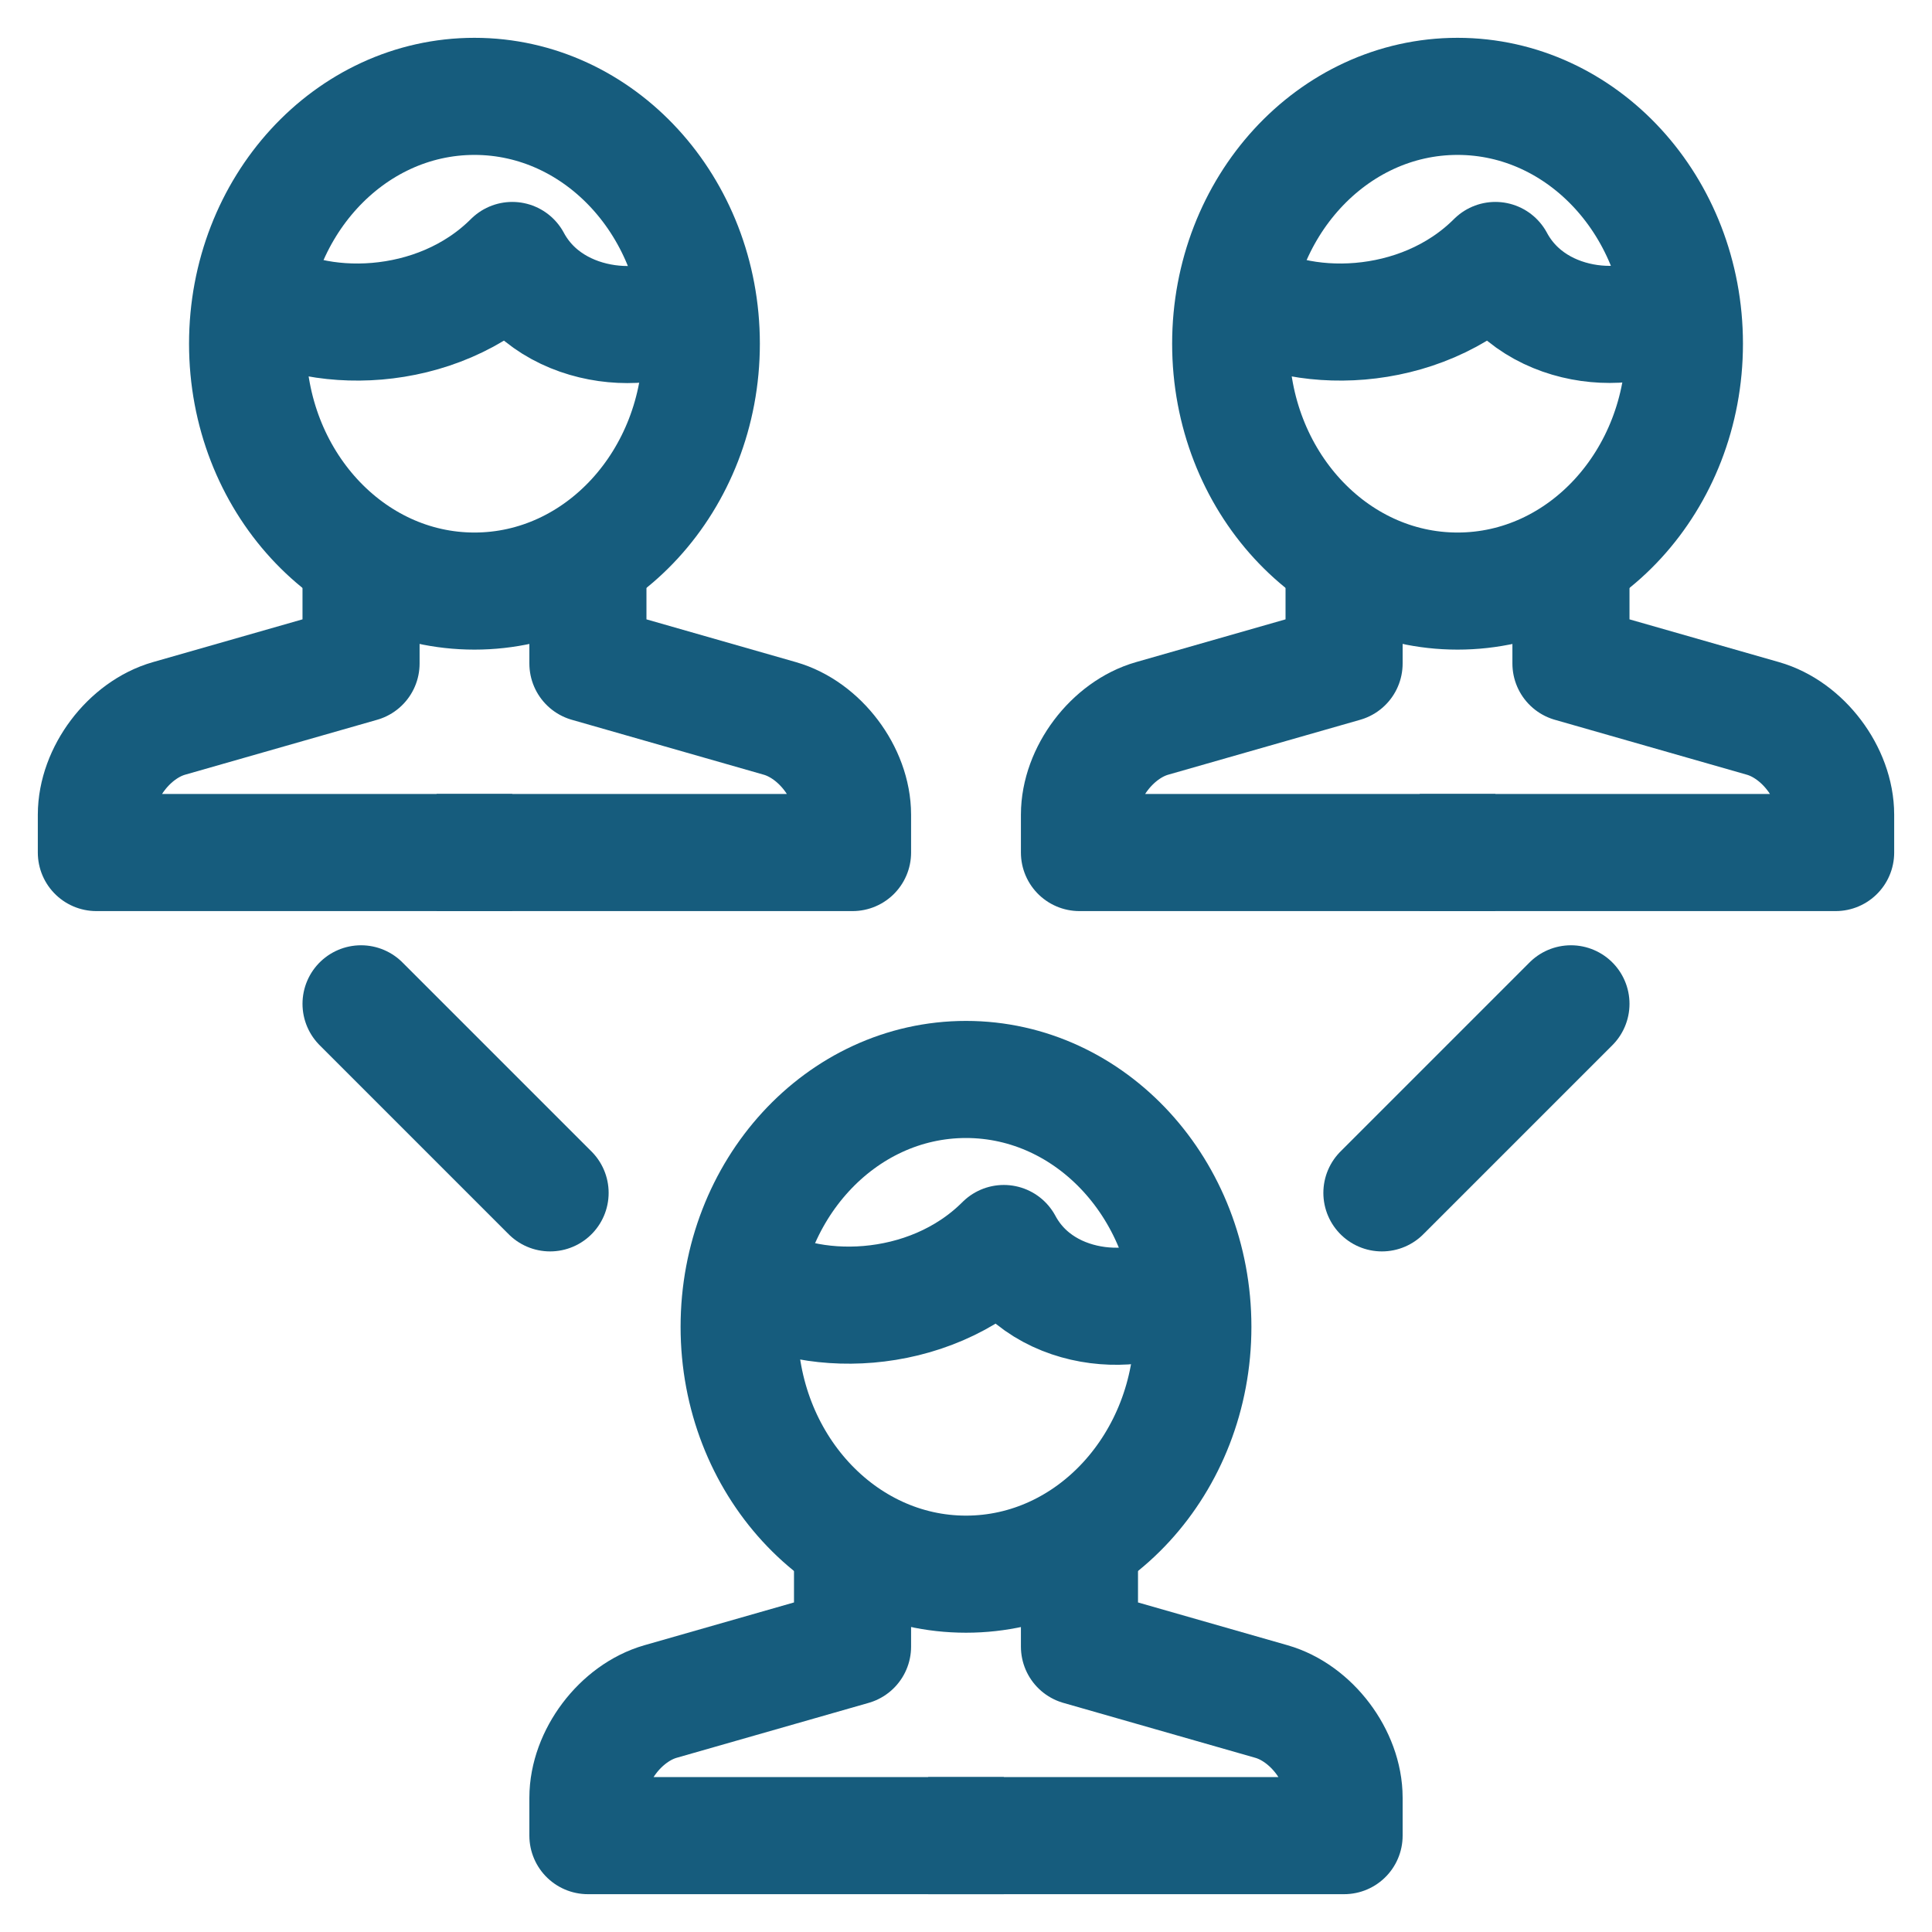 <?xml version="1.0" encoding="UTF-8"?>
<svg width="33px" height="33px" viewBox="0 0 33 33" version="1.1" xmlns="http://www.w3.org/2000/svg" xmlns:xlink="http://www.w3.org/1999/xlink">
    <!-- Generator: sketchtool 53.1 (72631) - https://sketchapp.com -->
    <title>488B2284-5460-4499-8527-01AD608FA7C6</title>
    <desc>Created with sketchtool.</desc>
    <g id="Page-1" stroke="none" stroke-width="1" fill="none" fill-rule="evenodd">
        <g id="GoTo.com---homepage---desktop" transform="translate(-1031, -2870)">
            <g id="Features" transform="translate(0, 2497)">
                <g id="Group-15" transform="translate(736, 222)">
                    <g id="Group-14">
                        <g id="Group-10" transform="translate(292, 152)">
                            <g id="account-group-2" transform="translate(3.5, 0)">
                                <g id="Outline_Icons_1_" transform="translate(0.5, 0)" stroke="#165C7D" stroke-linejoin="round" stroke-width="2">
                                    <g id="Outline_Icons">
                                        <g id="Group">
                                            <path d="M5.167,8.537 L5.167,10.333 L1.887,11.271 C1.205,11.466 0.646,12.206 0.646,12.917 L0.646,13.562 L7.75,13.562" id="Shape"></path>
                                            <path d="M9.042,8.497 L9.042,10.333 L12.32,11.271 C13.003,11.466 13.562,12.206 13.562,12.917 L13.562,13.562 L6.458,13.562" id="Shape"></path>
                                            <ellipse id="Oval" cx="7.104" cy="4.871" rx="3.875" ry="4.225"></ellipse>
                                            <path d="M10.939,4.131 C10.293,4.777 8.446,4.746 7.75,3.449 C6.458,4.74 4.359,4.74 3.314,4.004" id="Shape"></path>
                                            <path d="M21.958,8.537 L21.958,10.333 L18.679,11.271 C17.997,11.466 17.438,12.206 17.438,12.917 L17.438,13.562 L24.542,13.562" id="Shape"></path>
                                            <path d="M25.833,8.517 L25.833,10.333 L29.112,11.271 C29.795,11.466 30.354,12.206 30.354,12.917 L30.354,13.562 L23.25,13.562" id="Shape"></path>
                                            <ellipse id="Oval" cx="23.896" cy="4.871" rx="3.875" ry="4.225"></ellipse>
                                            <path d="M27.71,4.127 C27.064,4.773 25.238,4.746 24.542,3.449 C23.25,4.74 21.151,4.74 20.106,4.004" id="Shape"></path>
                                            <path d="M13.562,25.328 L13.562,27.125 L10.283,28.063 C9.601,28.258 9.042,28.998 9.042,29.708 L9.042,30.354 L16.146,30.354" id="Shape"></path>
                                            <path d="M17.438,25.328 L17.438,27.125 L20.716,28.063 C21.399,28.258 21.958,28.998 21.958,29.708 L21.958,30.354 L14.854,30.354" id="Shape"></path>
                                            <ellipse id="Oval" cx="15.5" cy="21.663" rx="3.875" ry="4.225"></ellipse>
                                            <path d="M19.314,20.886 C18.668,21.532 16.842,21.537 16.146,20.24 C14.854,21.532 12.755,21.532 11.71,20.796" id="Shape"></path>
                                            <path d="M5.167,16.146 L8.396,19.375" id="Shape" stroke-linecap="round"></path>
                                            <path d="M25.833,16.146 L22.604,19.375" id="Shape" stroke-linecap="round"></path>
                                        </g>
                                    </g>
                                </g>
                                <g id="Invisible_Shape" transform="translate(0.5, 0)">
                                    <rect id="Rectangle-path" style="mix-blend-mode: color;" x="0" y="0" width="31" height="31"></rect>
                                </g>
                            </g>
                        </g>
                    </g>
                </g>
            </g>
        </g>
    </g>
</svg>